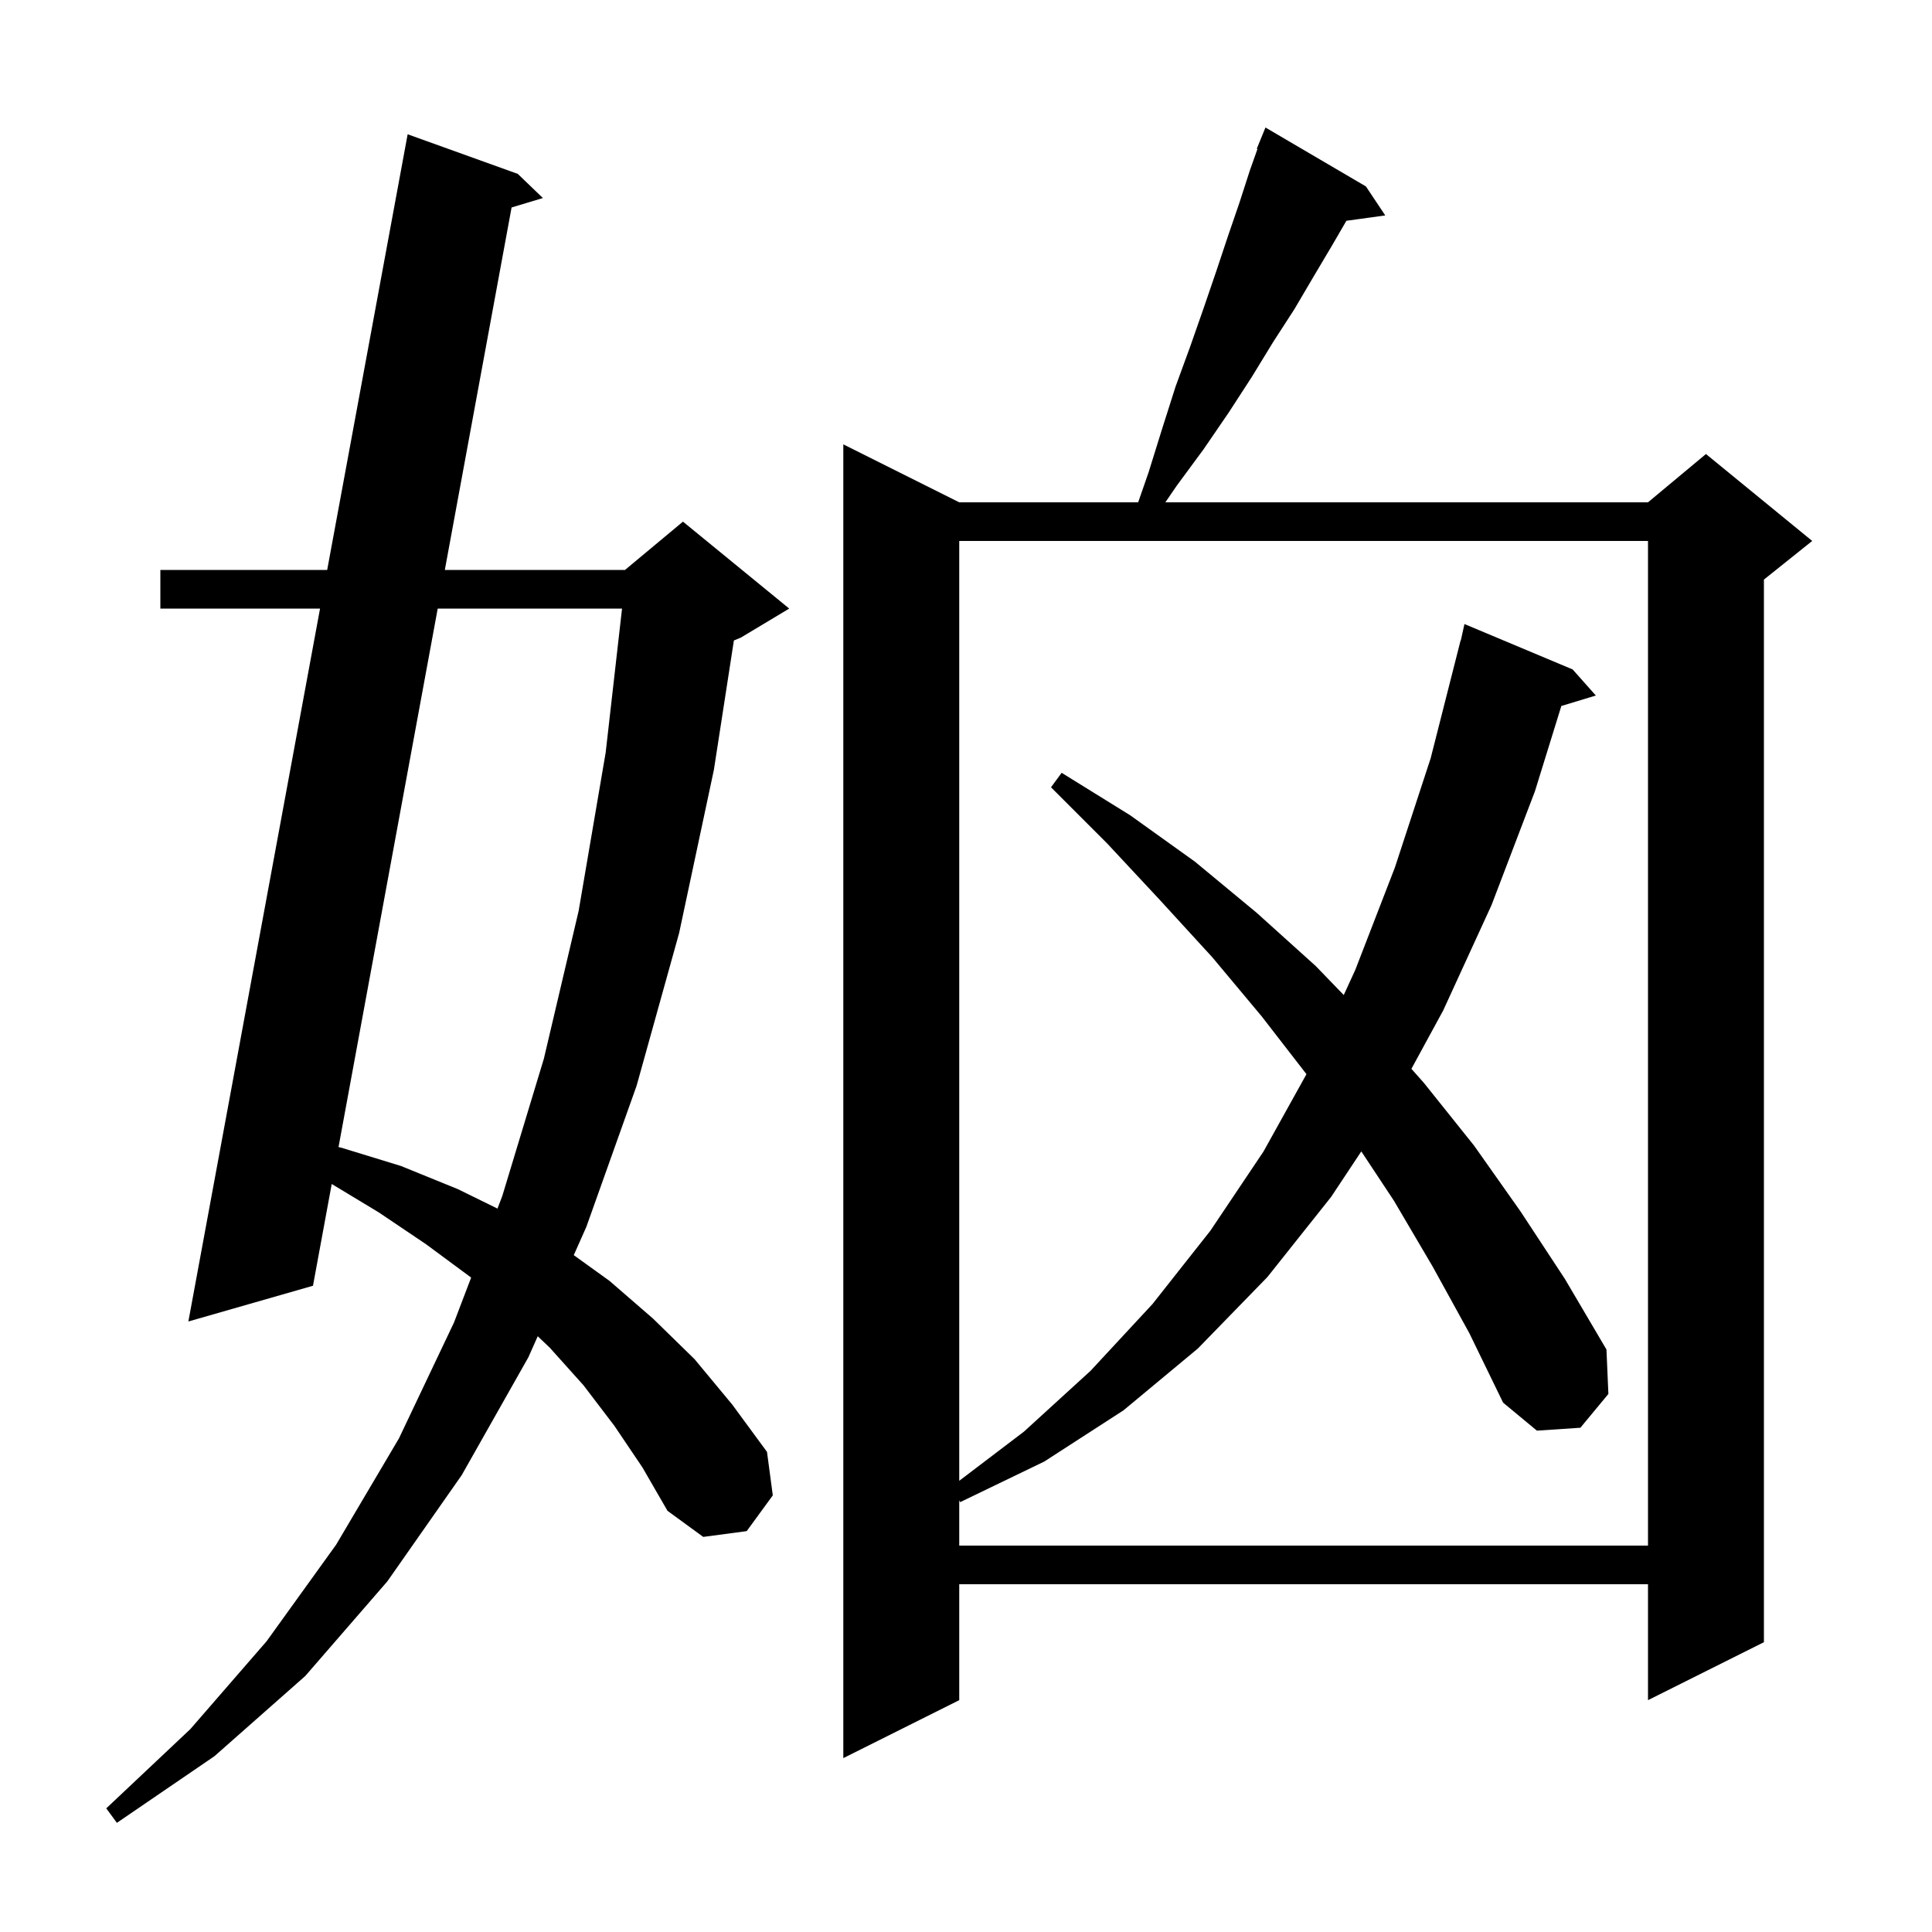 <svg xmlns="http://www.w3.org/2000/svg" xmlns:xlink="http://www.w3.org/1999/xlink" version="1.1" baseProfile="full" viewBox="0 0 200 200" width="200" height="200"><g fill="currentColor"><path d="M 63.6 147.6 L 60.4 143.4 L 56.9 139.5 L 55.665 138.328 L 54.7 140.5 L 47.8 152.7 L 40.1 163.7 L 31.6 173.5 L 22.2 181.8 L 12.1 188.7 L 11.0 187.2 L 19.7 179.0 L 27.6 169.9 L 34.8 159.9 L 41.3 148.9 L 47.0 136.9 L 48.771 132.26 L 48.7 132.2 L 44.1 128.8 L 39.2 125.5 L 34.34 122.566 L 32.4 133.1 L 19.5 136.8 L 33.131 63.0 L 16.6 63.0 L 16.6 59.0 L 33.87 59.0 L 42.2 13.9 L 53.6 18.0 L 56.2 20.5 L 52.959 21.478 L 46.048 59.0 L 64.7 59.0 L 70.7 54.0 L 81.7 63.0 L 76.7 66.0 L 75.972 66.303 L 73.9 79.7 L 70.3 96.6 L 65.9 112.4 L 60.7 127.0 L 59.396 129.933 L 63.1 132.6 L 67.6 136.5 L 71.9 140.7 L 75.8 145.4 L 79.4 150.3 L 80.0 154.8 L 77.3 158.5 L 72.8 159.1 L 69.1 156.4 L 66.5 151.9 Z M 141.4 19.3 L 143.4 22.3 L 139.378 22.855 L 137.9 25.4 L 136.0 28.6 L 134.0 32.0 L 131.8 35.4 L 129.6 39.0 L 127.2 42.7 L 124.6 46.5 L 121.8 50.3 L 120.639 52.0 L 170.6 52.0 L 176.6 47.0 L 187.6 56.0 L 182.6 60.0 L 182.6 170.0 L 170.6 176.0 L 170.6 164.0 L 99.3 164.0 L 99.3 176.0 L 87.3 182.0 L 87.3 46.0 L 99.3 52.0 L 117.822 52.0 L 118.9 48.9 L 120.3 44.4 L 121.7 40.0 L 123.2 35.9 L 124.6 31.9 L 125.9 28.1 L 127.1 24.5 L 128.3 21.0 L 129.4 17.6 L 130.172 15.425 L 130.1 15.4 L 131.0 13.2 Z M 148.3 131.1 L 144.3 124.3 L 140.921 119.193 L 137.8 123.9 L 131.2 132.2 L 124.0 139.6 L 116.3 146.0 L 108.1 151.3 L 99.4 155.5 L 99.3 155.322 L 99.3 160.0 L 170.6 160.0 L 170.6 56.0 L 99.3 56.0 L 99.3 153.292 L 106.0 148.2 L 112.9 141.9 L 119.3 135.0 L 125.3 127.4 L 130.8 119.2 L 135.245 111.199 L 130.6 105.2 L 125.5 99.1 L 120.1 93.2 L 114.6 87.3 L 108.8 81.5 L 109.9 80.0 L 117.0 84.4 L 123.7 89.2 L 130.1 94.5 L 136.2 100.0 L 139.104 103.005 L 140.3 100.4 L 144.4 89.8 L 148.1 78.5 L 151.2 66.3 L 151.221 66.305 L 151.6 64.6 L 162.8 69.3 L 165.2 72.0 L 161.629 73.084 L 158.9 81.9 L 154.4 93.7 L 149.4 104.6 L 146.109 110.644 L 147.4 112.1 L 152.6 118.6 L 157.4 125.4 L 162.0 132.4 L 166.3 139.7 L 166.5 144.3 L 163.6 147.8 L 159.1 148.1 L 155.6 145.2 L 152.1 138.0 Z M 45.312 63.0 L 35.044 118.745 L 35.3 118.8 L 41.5 120.7 L 47.4 123.1 L 51.499 125.112 L 52.0 123.8 L 56.3 109.6 L 59.9 94.3 L 62.7 77.9 L 64.393 63.0 Z "/></g></svg>